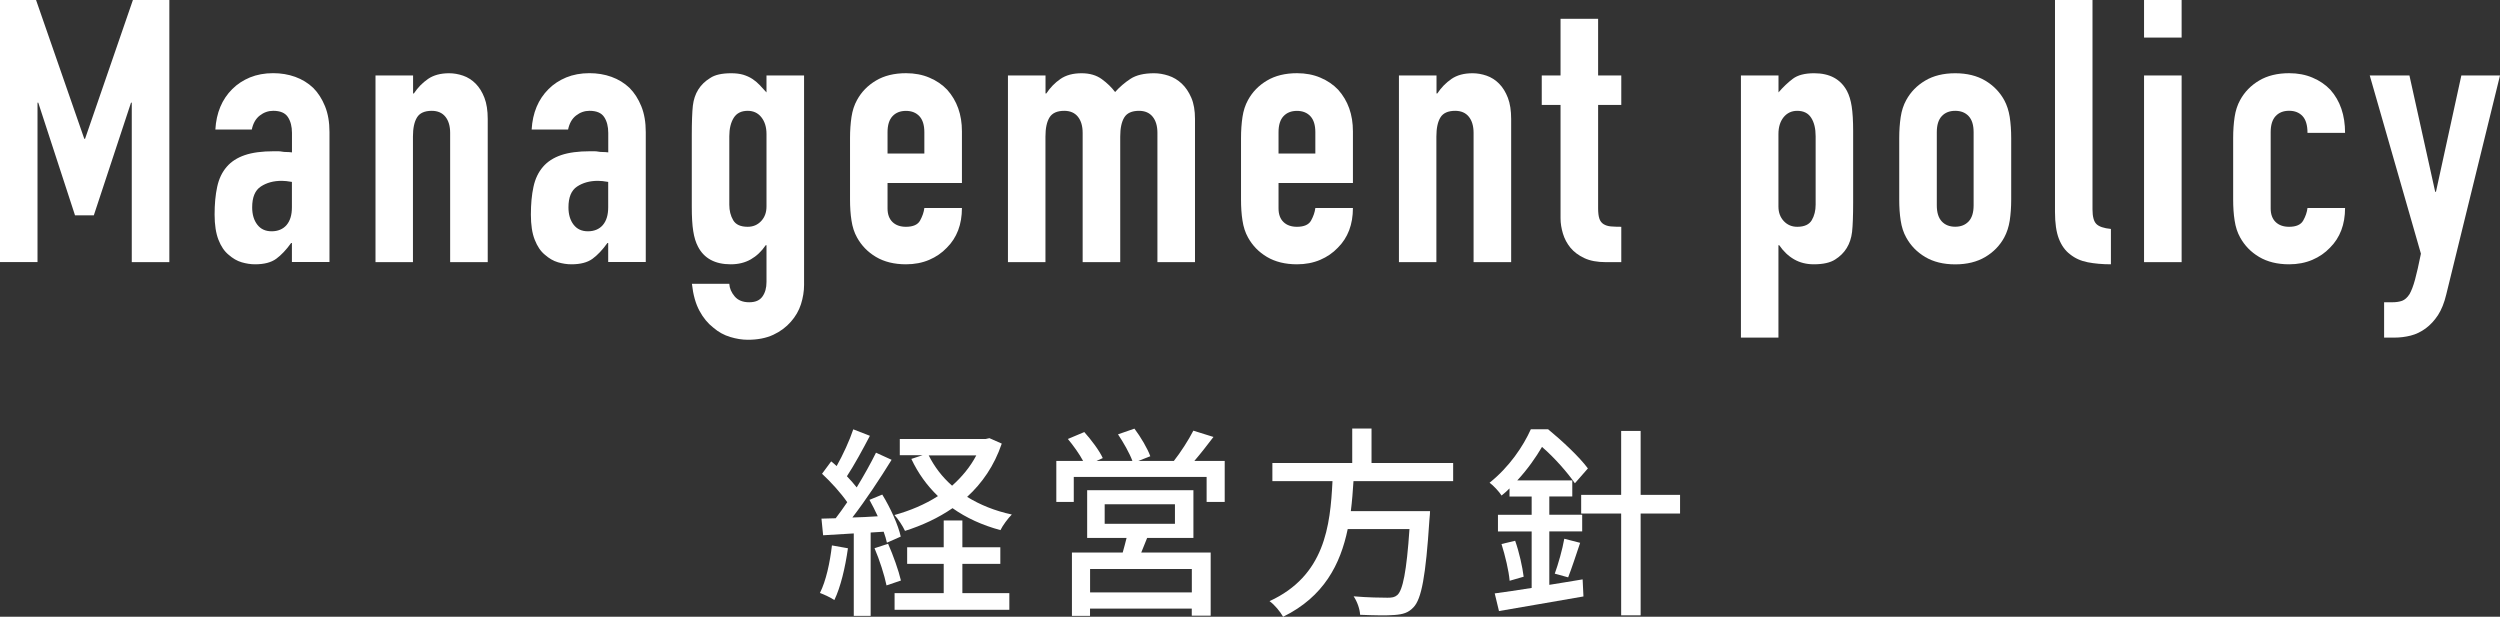 <?xml version="1.0" encoding="UTF-8"?><svg id="a" xmlns="http://www.w3.org/2000/svg" viewBox="0 0 393.87 97.17"><rect x="0" y="0" width="393.87" height="97.17" fill="#333333" stroke="none"/><defs><style>.b{fill:#fff;}</style></defs><g><path class="b" d="M133.59,86.38c-.42,3.01-1.15,6.11-2.14,8.16-.48-.35-1.66-.9-2.27-1.12,.96-1.92,1.57-4.74,1.89-7.49l2.53,.45Zm3.58-2.5v13.15h-2.66v-12.99c-1.76,.1-3.39,.19-4.83,.29l-.26-2.62,2.24-.06c.58-.77,1.22-1.63,1.82-2.53-.99-1.44-2.56-3.17-3.97-4.48l1.44-1.95c.29,.22,.58,.48,.86,.74,.99-1.76,2.05-4.06,2.62-5.79l2.62,1.02c-1.12,2.14-2.46,4.61-3.62,6.37,.58,.61,1.12,1.22,1.54,1.76,1.15-1.89,2.24-3.84,3.04-5.47l2.46,1.12c-1.79,2.91-4.1,6.4-6.18,9.09,1.28-.03,2.62-.1,4-.19-.42-.9-.86-1.79-1.31-2.59l2.02-.83c1.28,2.08,2.53,4.83,2.91,6.62l-2.18,.96c-.1-.51-.29-1.09-.51-1.73l-2.08,.13Zm2.75,1.79c.8,1.82,1.66,4.22,2.02,5.79l-2.27,.77c-.32-1.57-1.09-4-1.89-5.86l2.14-.7Zm17.89-15.74c-1.18,3.46-3.07,6.18-5.44,8.35,2.02,1.25,4.38,2.21,7.04,2.78-.61,.61-1.44,1.73-1.79,2.46-2.85-.77-5.38-1.92-7.55-3.46-2.24,1.54-4.77,2.72-7.49,3.58-.35-.77-1.09-1.89-1.66-2.5,2.43-.67,4.8-1.66,6.85-2.98-1.73-1.66-3.14-3.62-4.19-5.86l1.76-.58h-3.58v-2.56h13.54l.58-.13,1.95,.86Zm-6.18,23.52h7.39v2.62h-18.08v-2.62h7.74v-4.61h-5.76v-2.62h5.76v-4.22h2.94v4.22h5.98v2.62h-5.98v4.61Zm-5.31-21.7c.9,1.79,2.11,3.39,3.68,4.77,1.54-1.38,2.85-2.94,3.81-4.77h-7.49Z"/><path class="b" d="M192.95,72.62v6.46h-2.85v-3.94h-20.93v3.94h-2.75v-6.46h4.22c-.58-1.09-1.54-2.43-2.4-3.46l2.59-1.09c1.09,1.22,2.37,2.91,2.91,4.1l-.99,.45h5.66c-.45-1.22-1.41-2.91-2.27-4.19l2.59-.9c.99,1.31,2.08,3.17,2.5,4.35l-1.89,.74h5.6c1.06-1.34,2.34-3.33,3.07-4.77l3.17,.99c-.99,1.31-2.05,2.66-3.01,3.78h4.77Zm-12.22,12.13c-.32,.8-.64,1.6-.93,2.3h10.94v9.95h-2.98v-1.12h-16.03v1.15h-2.85v-9.98h8c.22-.74,.42-1.57,.61-2.3h-6.21v-7.52h16.74v7.52h-7.3Zm7.04,4.9h-16.03v3.68h16.03v-3.68Zm-13.73-7.13h11.07v-3.07h-11.07v3.07Z"/><path class="b" d="M213.24,75.79c-.1,1.57-.22,3.17-.42,4.74h12.48s-.03,.93-.1,1.38c-.58,8.9-1.25,12.45-2.5,13.76-.83,.9-1.7,1.12-3.01,1.22-1.15,.1-3.26,.06-5.41-.03-.03-.86-.45-2.08-1.02-2.91,2.21,.19,4.45,.22,5.34,.22,.7,0,1.12-.06,1.54-.42,.86-.74,1.47-3.74,1.92-10.4h-9.73c-1.15,5.54-3.74,10.66-10.18,13.82-.45-.8-1.34-1.89-2.14-2.46,8.7-4,9.57-11.81,9.92-18.91h-9.47v-2.85h12.58v-5.44h3.04v5.44h12.86v2.85h-15.71Z"/><path class="b" d="M244.09,92.14c1.73-.26,3.49-.58,5.25-.86l.13,2.69c-4.67,.83-9.7,1.66-13.31,2.3l-.67-2.78c1.63-.22,3.62-.51,5.82-.86v-8.9h-5.31v-2.62h5.31v-2.88h-3.49v-1.28c-.38,.38-.8,.77-1.25,1.12-.38-.61-1.31-1.6-1.89-2.02,3.1-2.46,5.31-5.76,6.5-8.42h2.72c2.18,1.79,4.93,4.35,6.27,6.17l-2.05,2.34c-1.09-1.6-3.2-4.03-5.18-5.73-.96,1.63-2.24,3.49-3.9,5.28h8.67v2.53h-3.62v2.88h5.18v2.62h-5.18v8.42Zm-5.38-6.94c.64,1.79,1.15,4.13,1.34,5.66l-2.21,.64c-.13-1.57-.7-3.94-1.28-5.79l2.14-.51Zm6.24,5.18c.54-1.47,1.22-3.87,1.5-5.5l2.5,.64c-.64,1.89-1.34,4.06-1.89,5.44l-2.11-.58Zm19.74-9.47h-6.21v16.03h-3.07v-16.03h-6.3v-2.94h6.3v-10.08h3.07v10.08h6.21v2.94Z"/></g><g><path class="b" d="M0,41.3V0H5.68l7.6,21.87h.12L20.94,0h5.74V41.3h-5.92V16.18h-.12l-5.86,17.75h-2.96L6.03,16.18h-.12v25.11H0Z"/><path class="b" d="M45.99,41.3v-3.02h-.12c-.77,1.08-1.56,1.91-2.35,2.49-.79,.58-1.91,.87-3.33,.87-.7,0-1.4-.11-2.12-.32-.72-.21-1.4-.61-2.06-1.19-.66-.54-1.19-1.32-1.59-2.35s-.61-2.35-.61-3.97,.13-3.12,.41-4.38c.27-1.26,.77-2.31,1.51-3.16,.7-.81,1.64-1.42,2.84-1.83,1.2-.41,2.73-.61,4.58-.61h.64c.23,0,.44,.02,.64,.06,.19,.04,.43,.06,.7,.06s.56,.02,.87,.06v-3.07c0-1-.21-1.84-.64-2.49-.43-.66-1.2-.99-2.32-.99-.77,0-1.48,.25-2.12,.75-.64,.5-1.05,1.24-1.25,2.2h-5.74c.15-2.63,1.04-4.76,2.67-6.38,.77-.77,1.7-1.38,2.78-1.83,1.08-.44,2.3-.67,3.65-.67,1.24,0,2.4,.19,3.48,.58,1.08,.39,2.03,.97,2.84,1.74,.77,.77,1.39,1.74,1.86,2.9s.7,2.51,.7,4.06v20.47h-5.92Zm0-12.64c-.66-.12-1.2-.17-1.62-.17-1.28,0-2.37,.3-3.28,.9-.91,.6-1.36,1.69-1.36,3.28,0,1.12,.27,2.03,.81,2.73,.54,.7,1.29,1.04,2.26,1.04s1.79-.33,2.35-.99c.56-.66,.84-1.58,.84-2.78v-4Z"/><path class="b" d="M59.16,41.3V11.89h5.92v2.84h.12c.62-.93,1.36-1.69,2.23-2.29,.87-.6,1.98-.9,3.33-.9,.73,0,1.47,.13,2.2,.38,.73,.25,1.39,.67,1.97,1.25s1.04,1.33,1.39,2.23c.35,.91,.52,2.02,.52,3.34v22.56h-5.92V20.94c0-1.08-.25-1.93-.75-2.55-.5-.62-1.22-.93-2.15-.93-1.12,0-1.9,.35-2.32,1.04-.43,.7-.64,1.7-.64,3.02v19.78h-5.92Z"/><path class="b" d="M95.82,41.3v-3.02h-.12c-.77,1.08-1.56,1.91-2.35,2.49-.79,.58-1.9,.87-3.33,.87-.7,0-1.4-.11-2.12-.32s-1.4-.61-2.06-1.19c-.66-.54-1.19-1.32-1.59-2.35-.41-1.02-.61-2.35-.61-3.97s.13-3.12,.41-4.38c.27-1.26,.77-2.31,1.51-3.16,.7-.81,1.64-1.42,2.84-1.83,1.2-.41,2.73-.61,4.58-.61h.64c.23,0,.44,.02,.64,.06,.19,.04,.42,.06,.7,.06s.56,.02,.87,.06v-3.07c0-1-.21-1.84-.64-2.49-.43-.66-1.2-.99-2.32-.99-.77,0-1.48,.25-2.12,.75-.64,.5-1.05,1.24-1.25,2.2h-5.74c.15-2.63,1.04-4.76,2.67-6.38,.77-.77,1.7-1.38,2.78-1.83,1.08-.44,2.3-.67,3.65-.67,1.24,0,2.4,.19,3.48,.58,1.08,.39,2.03,.97,2.84,1.74,.77,.77,1.39,1.74,1.86,2.9s.7,2.51,.7,4.06v20.47h-5.92Zm0-12.64c-.66-.12-1.2-.17-1.62-.17-1.28,0-2.37,.3-3.28,.9-.91,.6-1.36,1.69-1.36,3.28,0,1.12,.27,2.03,.81,2.73,.54,.7,1.29,1.04,2.26,1.04s1.79-.33,2.35-.99c.56-.66,.84-1.58,.84-2.78v-4Z"/><path class="b" d="M114.9,44.72c.04,.7,.32,1.35,.84,1.97,.52,.62,1.29,.93,2.29,.93s1.66-.3,2.09-.9,.64-1.36,.64-2.29v-5.8h-.12c-.66,.97-1.44,1.71-2.35,2.23-.91,.52-1.96,.78-3.16,.78-2.48,0-4.2-.93-5.16-2.78-.35-.66-.6-1.47-.75-2.44-.16-.97-.23-2.26-.23-3.89v-11.19c0-2.13,.06-3.69,.17-4.7,.23-1.93,1.14-3.38,2.73-4.35,.73-.5,1.84-.75,3.31-.75,.73,0,1.36,.08,1.88,.23,.52,.16,1,.37,1.42,.64,.42,.27,.81,.59,1.16,.96,.35,.37,.72,.76,1.1,1.19v-2.67h5.92V44.89c0,1-.17,2.02-.49,3.04-.33,1.02-.86,1.94-1.59,2.76-.74,.85-1.66,1.54-2.78,2.06-1.12,.52-2.46,.78-4,.78-.89,0-1.82-.15-2.78-.44-.97-.29-1.86-.78-2.67-1.48-.85-.66-1.58-1.54-2.17-2.64-.6-1.1-1-2.52-1.19-4.26h5.92Zm0-12.47c0,.93,.2,1.74,.61,2.44,.41,.7,1.17,1.04,2.29,1.04,.85,0,1.56-.3,2.12-.9,.56-.6,.84-1.36,.84-2.29v-11.43c0-1.08-.27-1.96-.81-2.64-.54-.68-1.26-1.01-2.15-1.01-1.01,0-1.74,.37-2.2,1.1-.46,.74-.7,1.7-.7,2.9v10.79Z"/><path class="b" d="M151.55,28.83h-11.72v4c0,.93,.26,1.64,.78,2.15,.52,.5,1.23,.75,2.12,.75,1.12,0,1.87-.33,2.23-.99s.59-1.31,.67-1.97h5.92c0,2.59-.79,4.68-2.38,6.26-.77,.81-1.7,1.45-2.78,1.91s-2.3,.7-3.65,.7c-1.86,0-3.43-.39-4.73-1.16-1.3-.77-2.29-1.8-2.99-3.07-.43-.77-.72-1.66-.87-2.67-.16-1-.23-2.11-.23-3.31v-9.69c0-1.2,.08-2.3,.23-3.31,.15-1.01,.44-1.89,.87-2.67,.7-1.28,1.69-2.3,2.99-3.07,1.29-.77,2.87-1.16,4.73-1.16,1.35,0,2.58,.23,3.68,.7,1.1,.46,2.04,1.1,2.81,1.91,1.55,1.74,2.32,3.92,2.32,6.55v8.12Zm-11.72-4.64h5.8v-3.36c0-1.12-.26-1.96-.78-2.52-.52-.56-1.23-.84-2.12-.84s-1.6,.28-2.12,.84c-.52,.56-.78,1.4-.78,2.52v3.36Z"/><path class="b" d="M158.8,41.3V11.89h5.92v2.84h.12c.62-.93,1.36-1.69,2.23-2.29,.87-.6,1.98-.9,3.33-.9,1.28,0,2.34,.31,3.19,.93,.85,.62,1.55,1.3,2.09,2.03,.73-.81,1.55-1.51,2.44-2.09,.89-.58,2.13-.87,3.71-.87,.73,0,1.49,.13,2.26,.38,.77,.25,1.47,.67,2.09,1.25,.62,.58,1.12,1.33,1.51,2.23,.39,.91,.58,2.02,.58,3.34v22.56h-5.92V20.94c0-1.08-.25-1.93-.75-2.55-.5-.62-1.22-.93-2.15-.93-1.12,0-1.9,.35-2.32,1.04-.43,.7-.64,1.7-.64,3.02v19.78h-5.92V20.94c0-1.08-.25-1.93-.75-2.55-.5-.62-1.22-.93-2.15-.93-1.12,0-1.89,.35-2.32,1.04-.43,.7-.64,1.7-.64,3.02v19.78h-5.92Z"/><path class="b" d="M213.15,28.83h-11.72v4c0,.93,.26,1.64,.78,2.15,.52,.5,1.23,.75,2.12,.75,1.12,0,1.87-.33,2.23-.99s.59-1.31,.67-1.97h5.92c0,2.59-.79,4.68-2.38,6.26-.77,.81-1.7,1.45-2.78,1.91s-2.3,.7-3.65,.7c-1.86,0-3.43-.39-4.73-1.16-1.3-.77-2.29-1.8-2.99-3.07-.43-.77-.72-1.66-.87-2.67-.16-1-.23-2.11-.23-3.31v-9.69c0-1.2,.08-2.3,.23-3.31,.15-1.01,.44-1.89,.87-2.67,.7-1.28,1.69-2.3,2.99-3.07,1.29-.77,2.87-1.16,4.73-1.16,1.35,0,2.58,.23,3.68,.7,1.1,.46,2.04,1.1,2.81,1.91,1.55,1.74,2.32,3.92,2.32,6.55v8.12Zm-11.72-4.64h5.8v-3.36c0-1.12-.26-1.96-.78-2.52-.52-.56-1.23-.84-2.12-.84s-1.6,.28-2.12,.84c-.52,.56-.78,1.4-.78,2.52v3.36Z"/><path class="b" d="M220.4,41.3V11.89h5.92v2.84h.12c.62-.93,1.36-1.69,2.23-2.29,.87-.6,1.98-.9,3.33-.9,.73,0,1.47,.13,2.2,.38,.73,.25,1.39,.67,1.97,1.25s1.04,1.33,1.39,2.23c.35,.91,.52,2.02,.52,3.34v22.56h-5.92V20.94c0-1.08-.25-1.93-.75-2.55-.5-.62-1.22-.93-2.15-.93-1.12,0-1.9,.35-2.32,1.04-.43,.7-.64,1.7-.64,3.02v19.78h-5.92Z"/><path class="b" d="M245.86,11.89V2.96h5.92V11.89h3.65v4.64h-3.65v16.3c0,.7,.07,1.24,.2,1.62,.13,.39,.36,.68,.67,.87s.69,.31,1.13,.35c.44,.04,1,.06,1.65,.06v5.57h-2.44c-1.35,0-2.48-.21-3.39-.64-.91-.43-1.63-.97-2.17-1.62-.54-.66-.94-1.4-1.19-2.23-.25-.83-.38-1.63-.38-2.41V16.53h-2.96v-4.64h2.96Z"/><path class="b" d="M274.28,53.19V11.89h5.92v2.67c.73-.85,1.49-1.57,2.26-2.15s1.89-.87,3.36-.87c2.44,0,4.16,.93,5.16,2.78,.35,.66,.6,1.47,.75,2.44,.15,.97,.23,2.26,.23,3.89v11.19c0,2.17-.06,3.73-.17,4.7-.23,1.93-1.12,3.38-2.67,4.35-.77,.5-1.9,.75-3.36,.75-1.16,0-2.2-.26-3.1-.78-.91-.52-1.69-1.27-2.35-2.23h-.12v14.56h-5.92Zm11.77-31.73c0-1.2-.23-2.17-.7-2.9-.46-.73-1.2-1.1-2.2-1.1-.89,0-1.6,.34-2.15,1.01-.54,.68-.81,1.56-.81,2.64v11.43c0,.93,.28,1.69,.84,2.29s1.27,.9,2.12,.9c1.12,0,1.88-.35,2.29-1.04,.41-.7,.61-1.51,.61-2.44v-10.79Z"/><path class="b" d="M299.22,21.75c0-1.2,.08-2.3,.23-3.31,.15-1.01,.44-1.89,.87-2.67,.7-1.28,1.69-2.3,2.99-3.07,1.29-.77,2.87-1.16,4.73-1.16s3.43,.39,4.73,1.16c1.29,.77,2.29,1.8,2.99,3.07,.42,.77,.71,1.66,.87,2.67,.15,1.01,.23,2.11,.23,3.31v9.69c0,1.2-.08,2.3-.23,3.31-.16,1.01-.45,1.89-.87,2.67-.7,1.28-1.69,2.3-2.99,3.07-1.3,.77-2.87,1.16-4.73,1.16s-3.43-.39-4.73-1.16c-1.3-.77-2.29-1.8-2.99-3.07-.43-.77-.72-1.66-.87-2.67-.16-1-.23-2.11-.23-3.31v-9.69Zm5.92,10.61c0,1.12,.26,1.96,.78,2.52,.52,.56,1.23,.84,2.12,.84s1.59-.28,2.12-.84c.52-.56,.78-1.4,.78-2.52v-11.54c0-1.12-.26-1.96-.78-2.52-.52-.56-1.23-.84-2.12-.84s-1.6,.28-2.12,.84c-.52,.56-.78,1.4-.78,2.52v11.54Z"/><path class="b" d="M323.75,0h5.92V33c0,1.12,.2,1.88,.61,2.29s1.17,.67,2.29,.78v5.57c-1.35,0-2.57-.11-3.65-.32-1.08-.21-2.01-.63-2.78-1.25-.77-.58-1.36-1.4-1.77-2.46s-.61-2.47-.61-4.21V0Z"/><path class="b" d="M337.79,5.92V0h5.92V5.92h-5.92Zm0,35.38V11.89h5.92v29.41h-5.92Z"/><path class="b" d="M357.74,32.83c0,.93,.26,1.64,.78,2.15,.52,.5,1.23,.75,2.12,.75,1.12,0,1.86-.33,2.23-.99,.37-.66,.59-1.31,.67-1.97h5.92c0,2.59-.79,4.68-2.38,6.26-.77,.81-1.7,1.45-2.78,1.91-1.08,.46-2.3,.7-3.65,.7-1.86,0-3.43-.39-4.73-1.16-1.3-.77-2.29-1.8-2.99-3.07-.43-.77-.72-1.66-.87-2.67-.16-1-.23-2.11-.23-3.31v-9.69c0-1.2,.08-2.3,.23-3.31,.15-1.01,.44-1.89,.87-2.67,.7-1.28,1.69-2.3,2.99-3.07,1.29-.77,2.87-1.16,4.73-1.16,1.35,0,2.58,.23,3.68,.7,1.1,.46,2.04,1.1,2.81,1.91,1.55,1.74,2.32,4,2.32,6.79h-5.92c0-1.2-.26-2.08-.78-2.64-.52-.56-1.23-.84-2.12-.84s-1.6,.28-2.12,.84c-.52,.56-.78,1.4-.78,2.52v12.01Z"/><path class="b" d="M373.34,11.89h6.26l4.06,18.33h.12l4-18.33h6.09l-8.47,34.51c-.31,1.31-.75,2.4-1.3,3.25-.56,.85-1.21,1.55-1.94,2.09-.74,.54-1.52,.92-2.35,1.13-.83,.21-1.69,.32-2.58,.32h-1.62v-5.57h1.33c.58,0,1.08-.08,1.51-.23,.42-.16,.81-.5,1.16-1.04,.31-.54,.6-1.3,.87-2.29,.27-.99,.58-2.35,.93-4.09l-8.06-28.07Z"/></g></svg>